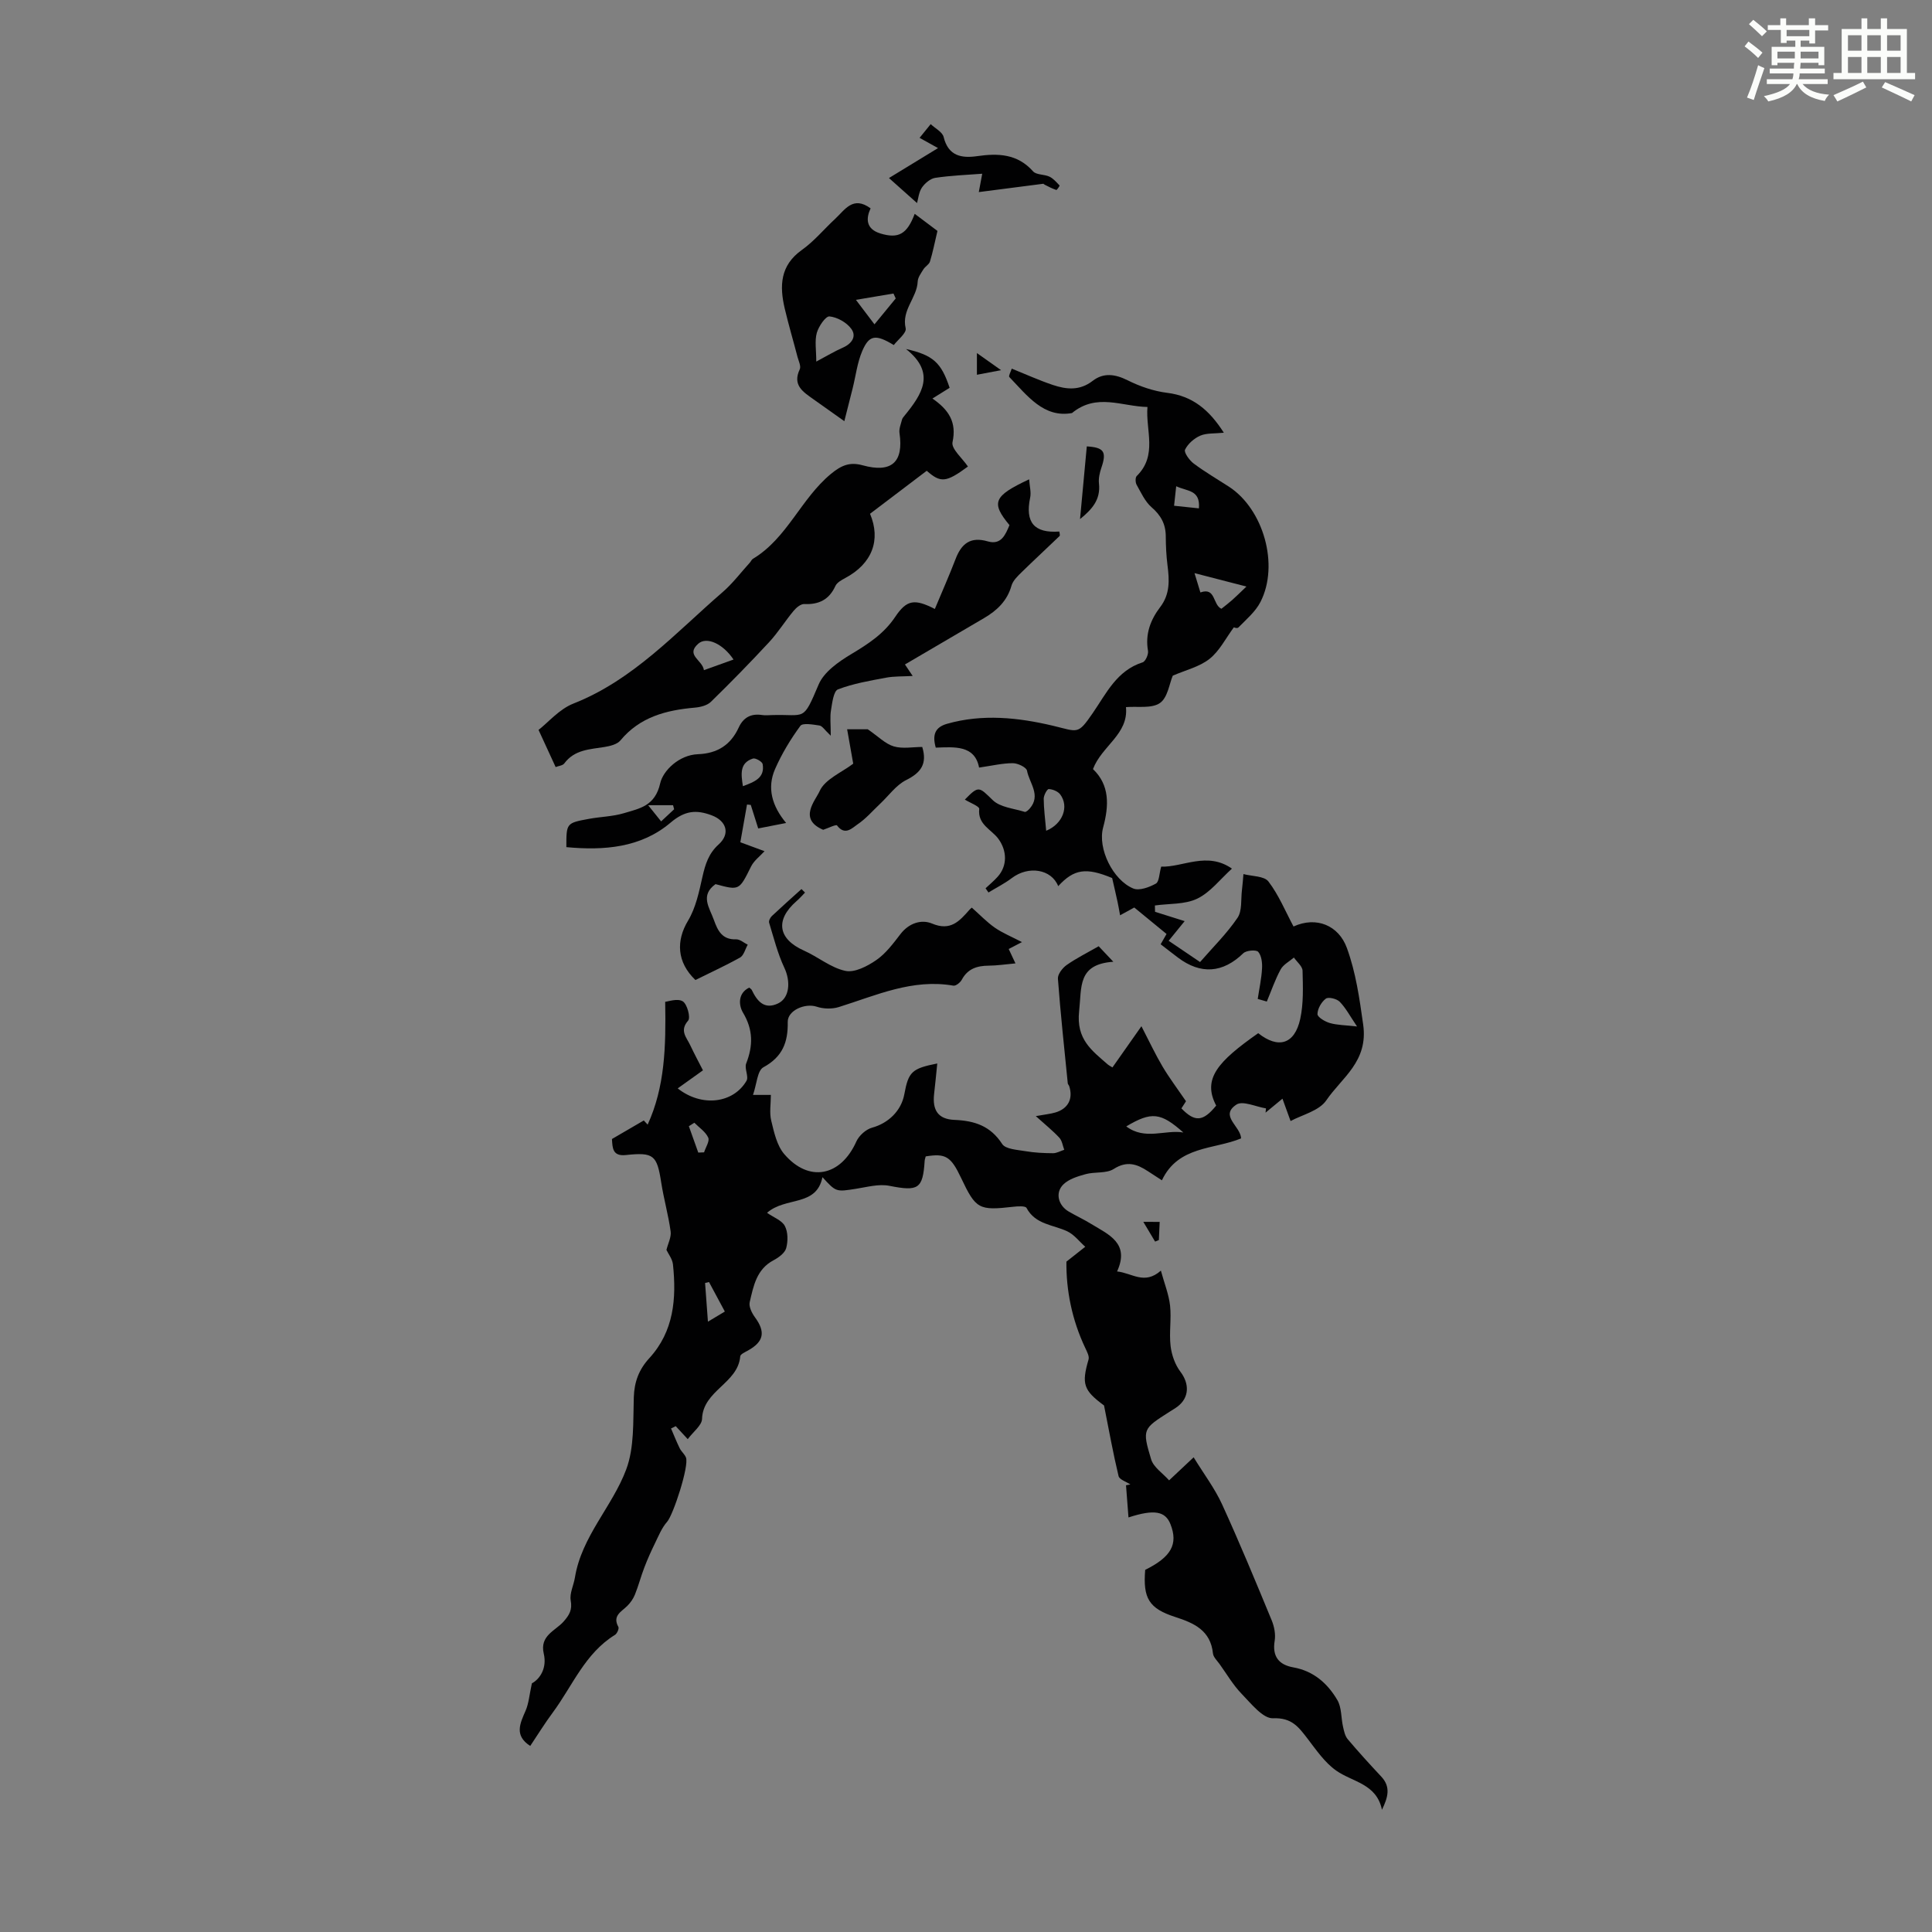 <svg enable-background="new 0 0 400 400" viewBox="0 0 400 400" xmlns="http://www.w3.org/2000/svg"><rect x="0" y="0" width="400" height="400" fill="#808080" stroke="none"/><path d="m361.2 9.6.8-1c.9.7 1.9 1.4 2.9 2.3l-.9 1.1c-1-1-2-1.8-2.8-2.4zm.5 10.6c.9-2.1 1.6-4.3 2.3-6.7.4.2.8.4 1.3.6-.7 2.1-1.5 4.3-2.2 6.6zm.4-15.2.9-.9c1 .8 2 1.6 2.8 2.4l-1 1c-.9-.9-1.8-1.7-2.7-2.5zm12.5-1.2h1.2v1.4h2.7v1.1h-2.7v2.7h-1.2v-.6h-1.8v1.3h4.9v3.8h-1.2v-.5h-3.7c0 .4-.1.9-.1 1.2h5.1v1h-5.2c0 .5-.1.9-.2 1.2h6v1h-5.2c1.1 1.3 2.9 2 5.5 2.2-.4.4-.7.8-.9 1.3-2.9-.5-4.8-1.6-5.7-3.5h-.1c-.8 1.7-2.7 2.9-5.9 3.6-.2-.4-.6-.8-.9-1.1 2.8-.6 4.6-1.4 5.4-2.5h-4.8v-1h5.3c.1-.3.2-.7.2-1.2h-4.9v-1h5c0-.4 0-.8.1-1.2h-3.5v.5h-1.2v-3.8h4.9v-1.3h-1.8v.5h-1.2v-2.7h-2.7v-1h2.6v-1.4h1.2v1.4h4.7v-1.4zm-6.6 8.3h3.6c0-.4 0-.9 0-1.4h-3.6zm1.9-4.6h4.7v-1.3h-4.7zm6.6 3.2h-3.7v1.4h3.7z" fill="#fbfcfa"/><path d="m385.3 3.8h1.3v2.2h2.8v-2.2h1.3v2.2h4.1v9.1h1.7v1.3h-16.9v-1.3h1.7v-9.1h4.1v-2.2zm.4 13.1.7 1.2c-1.8.9-3.8 1.9-6 2.9-.2-.4-.5-.8-.8-1.3 2.3-1 4.3-1.9 6.1-2.8zm-3.1-6.4h2.8v-3.2h-2.8zm0 4.6h2.8v-3.3h-2.8zm4-4.6h2.8v-3.2h-2.8zm0 4.6h2.8v-3.3h-2.8zm3.7 1.9c2.1.9 4.1 1.8 6.1 2.7l-.7 1.3c-2.2-1.1-4.2-2-6.1-2.9zm3.2-9.7h-2.8v3.2h2.8zm-2.8 7.8h2.8v-3.3h-2.8z" fill="#fbfcfa"/><g fill="#010102"><path d="m231.28 263.24c3.12.32 5.65 2.85 9.07-.17.72 2.66 1.64 4.91 1.9 7.24.3 2.76-.22 5.62.11 8.38.22 1.85.93 3.86 2.04 5.32 1.87 2.46 1.86 5.34-.61 7.21-.53.4-1.12.73-1.69 1.1-5.48 3.5-5.65 3.56-3.78 9.79.5 1.68 2.44 2.92 3.73 4.38 1.96-1.84 3.3-3.1 5.08-4.77 2.16 3.52 4.39 6.46 5.89 9.74 3.62 7.92 6.95 15.97 10.27 24.01.53 1.29.84 2.88.62 4.22-.54 3.26.85 4.98 3.85 5.52 4.21.75 7.11 3.33 9.13 6.78.9 1.54.75 3.67 1.17 5.51.2.9.41 1.92.97 2.58 2.24 2.65 4.58 5.22 6.95 7.75 2.01 2.15 1.38 4.31.14 6.86-1.12-5.42-6.09-5.72-9.48-8.11-2.36-1.66-4.12-4.25-5.92-6.6-1.85-2.4-3.26-4.39-7.14-4.23-2.12.09-4.57-3.07-6.54-5.09-1.75-1.81-3.05-4.06-4.53-6.12-.51-.72-1.3-1.44-1.38-2.22-.5-4.75-3.88-6.27-7.78-7.53-5.49-1.77-6.73-3.89-6.25-9.77 5.4-2.67 6.86-5.32 5.23-9.46-1.05-2.65-3.29-3.15-8.69-1.39-.18-2.37-.35-4.52-.51-6.66.3-.06.6-.11.9-.17-.84-.57-2.26-1-2.44-1.72-1.13-4.7-1.98-9.46-3.01-14.63-4.25-3.14-4.69-4.44-3.21-9.51.2-.67-.32-1.63-.67-2.38-2.79-5.87-3.98-12.04-3.91-17.89 1.58-1.24 2.74-2.16 3.9-3.08-1.23-1.09-2.29-2.52-3.71-3.19-2.94-1.4-6.6-1.38-8.45-4.85-.24-.45-1.83-.35-2.76-.24-7.12.81-7.72.5-10.78-5.96-2.12-4.48-3.2-5.14-7.33-4.47-.07.3-.2.61-.22.93-.37 5.84-1.34 6.34-7.31 5.16-2.19-.43-4.63.26-6.93.62-4.1.64-4.1.69-6.92-2.41-1.26 6.19-7.62 3.98-11.47 7.38 1.4.98 3.09 1.58 3.69 2.74.66 1.26.66 3.15.27 4.58-.28 1.01-1.56 1.94-2.61 2.5-3.54 1.86-4.16 5.35-4.94 8.67-.22.92.44 2.26 1.08 3.13 2.24 3.05 1.86 5.07-1.49 6.92-.58.32-1.52.74-1.55 1.17-.47 5.62-7.72 7.05-7.91 12.96-.04 1.34-1.8 2.63-2.96 4.19-1.04-1.12-1.77-1.9-2.49-2.69-.32.16-.65.32-.97.48.59 1.37 1.14 2.76 1.79 4.09.34.69 1.02 1.22 1.3 1.92.69 1.74-2.64 11.9-3.9 13.31-1.07 1.2-1.72 2.81-2.44 4.29-.83 1.69-1.61 3.42-2.28 5.18-.71 1.84-1.2 3.76-1.94 5.59-.35.87-.93 1.71-1.6 2.37-1.23 1.21-3.11 2.02-1.83 4.34.18.33-.27 1.37-.7 1.64-6.23 3.83-8.8 10.57-12.89 16.09-1.66 2.24-3.13 4.62-4.66 6.91-3.36-2.17-2.11-4.65-.96-7.3.66-1.52.78-3.28 1.3-5.66 1.73-.94 3.15-3.22 2.46-6.15-.88-3.76 2.41-4.72 4.12-6.66 1.19-1.36 1.81-2.41 1.46-4.35-.26-1.48.61-3.14.87-4.74 1.38-8.52 7.73-14.68 10.61-22.36 1.71-4.55 1.42-9.92 1.58-14.94.1-3.23 1.07-5.79 3.21-8.12 5.1-5.57 5.64-12.36 4.9-19.41-.12-1.13-.96-2.18-1.35-3.01.33-1.34 1.03-2.64.87-3.82-.47-3.4-1.42-6.73-1.95-10.12-.88-5.68-1.54-6.32-7.33-5.7-2.77.29-2.76-1.49-2.87-3.32 2.27-1.32 4.43-2.58 6.59-3.84.27.29.53.58.8.86 3.56-7.8 3.8-16.02 3.63-25.43.62-.05 2.53-.76 3.63-.1.92.55 1.67 3.38 1.12 4-1.83 2.09-.33 3.46.41 5.04.9 1.9 1.89 3.75 2.66 5.25-1.88 1.34-3.46 2.48-5.23 3.74 5.02 3.96 11.53 3.07 14.24-1.56.52-.88-.47-2.56-.06-3.6 1.44-3.68 1.46-6.98-.67-10.54-.83-1.38-1.17-3.96 1.3-5.17.22.2.45.32.53.5 1.11 2.32 2.6 4.13 5.44 2.78 2.42-1.15 2.62-4.58 1.31-7.36-1.39-2.96-2.2-6.2-3.16-9.35-.12-.38.23-1.08.58-1.4 2.01-1.89 4.07-3.72 6.12-5.57l.73.73c-.58.59-1.13 1.23-1.76 1.77-4.48 3.91-3.83 7.85 1.54 10.24 2.92 1.3 5.56 3.56 8.58 4.2 1.92.41 4.56-.97 6.4-2.24 1.97-1.36 3.51-3.44 5.01-5.39 1.76-2.28 4.34-3.09 6.55-2.16 3.79 1.59 5.64-.49 7.68-2.81.29-.33.65-.58.54-.49 1.66 1.47 3.09 2.98 4.75 4.14 1.62 1.12 3.49 1.88 5.63 2.99-1.21.63-1.94 1.01-2.75 1.43.48 1.01.88 1.86 1.4 2.98-2.07.19-3.82.46-5.56.47-2.39.02-4.33.63-5.55 2.91-.31.58-1.23 1.32-1.74 1.23-8.48-1.48-15.98 2.01-23.72 4.43-1.41.44-3.2.39-4.6-.08-2.37-.78-6.03.75-5.98 3.19.08 4.2-1.09 7.21-5.04 9.36-1.26.69-1.37 3.49-2.15 5.72h3.7c0 1.85-.33 3.69.08 5.35.58 2.39 1.16 5.11 2.68 6.89 5.12 5.99 11.71 4.63 14.94-2.6.55-1.22 1.98-2.51 3.26-2.86 3.29-.9 6.03-3.43 6.67-6.92.86-4.65 1.54-5.32 6.82-6.37-.22 2.17-.41 4.22-.65 6.27-.39 3.38.8 5.27 4.2 5.41 4.17.17 7.46 1.24 9.89 4.99.71 1.09 3.14 1.2 4.83 1.49 1.87.32 3.79.41 5.69.42.78 0 1.55-.46 2.33-.71-.32-.84-.44-1.87-1.01-2.49-1.34-1.45-2.9-2.69-4.88-4.48 2-.36 3.07-.46 4.08-.76 2.63-.79 3.68-2.85 2.84-5.44-.07-.21-.28-.39-.3-.59-.72-7.21-1.5-14.43-2.04-21.65-.07-.92.93-2.22 1.79-2.83 2-1.41 4.22-2.51 6.65-3.9.76.81 1.64 1.74 3.03 3.21-7.41.52-6.53 5.15-7.08 10.26-.63 5.82 2.63 8.11 5.96 11.03.17.15.38.24.94.59 1.89-2.69 3.8-5.41 6-8.53 1.68 3.25 2.91 5.88 4.38 8.36 1.39 2.34 3.04 4.52 4.85 7.17-.05.09-.5.78-.95 1.48 2.79 2.89 4.48 2.76 7.2-.58-2.92-5.54.36-9.14 8.7-14.99 4.16 3.3 7.55 2.31 8.7-2.96.7-3.21.56-6.65.48-9.97-.02-.92-1.16-1.82-1.79-2.73-.94.81-2.2 1.45-2.75 2.47-1.15 2.11-1.93 4.42-2.86 6.64-.63-.18-1.25-.36-1.88-.54.31-2.09.77-4.17.89-6.27.07-1.18-.09-2.68-.79-3.48-.42-.48-2.47-.31-3.09.29-4.21 4.09-8.79 4.48-13.55.88-1.16-.87-2.3-1.77-3.56-2.74.41-.71.77-1.34 1.22-2.13-2.37-1.94-4.68-3.84-6.68-5.48-1.17.64-2.05 1.12-2.94 1.61-.17-.92-.32-1.85-.52-2.76-.34-1.59-.72-3.18-1.12-4.95-5.37-2.24-7.9-1.89-11.17 1.68-1.39-3.53-6.15-4.3-9.61-1.67-1.5 1.14-3.21 1.99-4.83 2.98-.2-.29-.4-.58-.6-.87.83-.78 1.71-1.51 2.47-2.35 2.1-2.3 1.97-5.44.19-7.88-1.42-1.95-4.34-2.94-3.97-6.21.06-.52-1.92-1.27-2.98-1.92 2.9-2.98 2.93-2.64 5.78.11 1.55 1.5 4.35 1.72 6.62 2.43.26.08.78-.39 1.05-.71 2.37-2.75-.11-5.27-.58-7.82-.13-.7-1.91-1.55-2.93-1.55-2.15 0-4.31.52-6.99.91-.9-4.7-5.13-4.26-8.97-4.13-.76-2.67-.13-4.23 2.32-4.93 7.34-2.1 14.77-1.3 21.91.39 5.28 1.25 5.13 1.95 8.27-2.61 2.82-4.09 4.98-8.82 10.33-10.51.59-.19 1.24-1.65 1.11-2.39-.61-3.48.53-6.44 2.54-9.07 2.04-2.68 1.89-5.57 1.5-8.61-.25-1.99-.35-4.02-.36-6.03-.01-2.52-1.01-4.34-2.94-6.01-1.36-1.18-2.18-3.03-3.1-4.66-.26-.47-.29-1.5.03-1.81 4.36-4.29 1.81-9.47 2.22-14.29-5.27-.09-10.51-2.95-15.63 1.26-5.83 1.05-9.22-3.56-12.97-7.46-.21-.22.32-1.14.5-1.74 2.95 1.19 5.68 2.43 8.51 3.38 2.81.94 5.57 1.23 8.25-.85 2.22-1.72 4.62-1.42 7.22-.12 2.54 1.27 5.38 2.25 8.19 2.6 5.28.65 8.72 3.53 11.74 8.26-1.91.2-3.55.04-4.88.61-1.27.55-2.56 1.68-3.15 2.9-.27.56.9 2.2 1.78 2.86 2.32 1.74 4.85 3.21 7.29 4.79 7.17 4.65 10.47 16.21 6.55 23.87-1.04 2.03-2.95 3.63-4.58 5.3-.26.27-1.16-.09-.92-.06-1.7 2.29-2.98 4.92-5.06 6.56-2.1 1.66-4.97 2.32-7.6 3.47-.7 1.63-1.05 4.57-2.67 5.67-1.73 1.18-4.63.64-7.02.84.55 5.63-5 8-6.83 12.83 3.45 3.3 3.35 7.48 2.1 12.1-1.18 4.37 2.04 10.88 6.23 12.62 1.25.52 3.32-.25 4.69-1.01.7-.39.69-2.07 1.1-3.51 4.5.15 9.5-3.19 14.65.41-2.43 2.19-4.46 4.9-7.17 6.21-2.55 1.24-5.82 1-8.78 1.42.01.44.02.87.03 1.31 1.9.6 3.8 1.2 6.13 1.93-1.28 1.58-2.22 2.74-3.31 4.07 2.06 1.39 3.99 2.7 6.5 4.4 2.66-3.06 5.53-5.88 7.75-9.15.99-1.45.68-3.79.92-5.73.14-1.11.21-2.22.31-3.33 1.78.47 4.3.38 5.18 1.54 2.14 2.8 3.51 6.18 5.19 9.31 4.73-2.16 9.35-.23 11.05 4.45 1.87 5.14 2.6 10.42 3.37 15.85 1.09 7.67-4.42 10.97-7.63 15.69-1.5 2.2-5.05 3.01-7.4 4.29-.49-1.34-1.02-2.8-1.68-4.63-1.48 1.22-2.49 2.06-3.5 2.89.03-.29.06-.58.09-.88-2.08-.33-4.82-1.65-6.12-.79-3.55 2.35.84 4.43.97 7-5.61 2.34-13.01 1.49-16.4 8.68-1.09-.71-2-1.29-2.91-1.89-2.26-1.49-4.35-2.19-7.06-.46-1.53.98-3.89.55-5.8 1.07-1.63.45-3.47 1-4.62 2.12-1.77 1.72-1.08 4.36 1.1 5.63 1.54.9 3.18 1.65 4.69 2.59 3.6 2.19 7.99 3.97 5.32 9.81zm16.03-144.58c.55 1.79.88 2.89 1.22 4 3.21-1.15 2.52 2.56 4.35 3.38.69-.55 1.48-1.15 2.23-1.81.73-.64 1.41-1.33 2.95-2.79-3.9-1-6.99-1.8-10.75-2.78zm33.65 93.86c-1.46-2.16-2.33-3.83-3.59-5.12-.61-.62-2.33-1.04-2.87-.64-.92.69-1.72 2.09-1.73 3.2-.01.63 1.57 1.57 2.57 1.85 1.53.44 3.18.43 5.62.71zm-35.96 21.95c-4.68-4.15-6.58-4.38-11.82-1.26 3.91 2.94 8.06.62 11.82 1.26zm-28.4-62.47c3.48-1.43 4.76-5.04 2.91-7.52-.48-.64-1.56-1.08-2.38-1.11-.34-.01-1.04 1.29-1.04 1.99.01 2.1.3 4.19.51 6.64zm31.62-66.75c.32-3.88-2.4-3.49-4.7-4.58-.18 1.64-.31 2.84-.44 4.04 1.67.18 3.34.35 5.14.54zm-98.15 166.29c-1.17-2.18-2.22-4.15-3.28-6.11-.27.07-.54.14-.81.2.18 2.44.36 4.88.59 8.01 1.71-1.03 2.51-1.51 3.5-2.1zm-5.5-32.91c.4-.02.8-.03 1.2-.05.33-1.04 1.19-2.32.86-3.05-.55-1.21-1.87-2.07-2.87-3.08-.38.24-.76.48-1.14.72.65 1.82 1.3 3.64 1.95 5.46z"/><path d="m187.58 72.26c5.67 1.27 7.3 2.85 9.03 8.03-1.03.64-2.1 1.3-3.56 2.22 3.41 2.36 5.05 4.91 4.16 9.03-.3 1.39 2.05 3.34 3.19 5.05-4.54 3.34-5.64 3.42-8.53.88-3.97 3.01-7.84 5.94-11.74 8.9 2.3 5.45.43 10.34-5.14 13.31-.76.41-1.71.93-2.03 1.64-1.3 2.84-3.42 3.88-6.45 3.74-.73-.03-1.67.76-2.21 1.42-1.75 2.1-3.21 4.47-5.06 6.47-3.91 4.22-7.94 8.34-12.06 12.36-.78.76-2.19 1.1-3.34 1.2-5.92.52-11.36 1.92-15.4 6.8-.67.8-2.11 1.15-3.25 1.34-3.07.5-6.25.54-8.37 3.42-.33.44-1.17.5-1.78.74-1.07-2.32-2.09-4.54-3.54-7.69 2.01-1.56 4.29-4.3 7.21-5.45 12.43-4.9 21.14-14.64 30.87-23.05 2.1-1.81 3.8-4.08 5.67-6.14.23-.25.36-.62.63-.78 7.1-4.26 9.93-12.44 16.15-17.58 2.19-1.81 3.93-2.51 6.55-1.79 6.01 1.66 8.54-.63 7.65-6.68-.13-.88.29-1.86.52-2.77.08-.31.33-.58.54-.84 3.59-4.41 6.56-8.81.29-13.78zm-41.84 66.49c2.39-.86 4.22-1.51 6.13-2.2-2.2-3.28-5.56-4.81-7.3-3.28-2.7 2.38.88 3.37 1.17 5.48z"/><path d="m143.98 202.9c-3.86-3.68-4.03-8.13-1.53-12.28 1.61-2.68 2.29-5.99 2.99-9.11.58-2.57 1.28-4.82 3.35-6.68 2.46-2.22 1.62-4.88-1.45-6.03-3.22-1.2-5.56-.98-8.52 1.53-6.13 5.2-13.79 5.79-21.56 5.06-.01-4.96-.02-4.99 4.65-5.85 2.42-.45 4.94-.48 7.27-1.18 3.23-.98 6.45-1.46 7.51-6.2.58-2.58 3.87-5.86 7.81-6.01 4.01-.15 6.78-1.91 8.44-5.52.96-2.09 2.56-2.95 4.85-2.59.66.1 1.34.03 2.01.01 7.02-.22 6.37 1.51 9.69-6.33 1.11-2.62 4.16-4.74 6.78-6.31 3.5-2.1 6.73-4.19 9.07-7.69 2.4-3.58 4.02-3.78 8.21-1.64 1.44-3.46 2.96-6.87 4.29-10.34 1.22-3.19 3.08-4.7 6.68-3.65 2.76.8 3.65-1.38 4.48-3.37-3.86-4.66-3.33-6.02 4.07-9.48.1 1.43.45 2.68.21 3.81-1.06 5.09.81 7.37 6.04 7 .03.32.2.79.05.93-2.59 2.5-5.25 4.94-7.82 7.46-.84.82-1.83 1.76-2.13 2.81-.89 3.16-3 5.15-5.68 6.72-5.4 3.17-10.8 6.33-16.38 9.6.4.59.85 1.27 1.6 2.38-2.08.12-3.85.04-5.53.36-3.36.63-6.78 1.21-9.94 2.42-.91.35-1.19 2.78-1.44 4.31-.24 1.41-.05 2.89-.05 5.28-1.29-1.21-1.76-2.03-2.34-2.11-1.34-.2-3.48-.59-3.96.08-2.03 2.77-3.85 5.78-5.23 8.93-1.7 3.88-.66 7.63 2.29 11.17-2.23.43-3.92.76-5.78 1.13-.55-1.75-1.05-3.31-1.54-4.87-.26-.03-.52-.05-.78-.08-.45 2.55-.9 5.09-1.38 7.81 2 .74 3.62 1.34 5.01 1.85-.96 1.05-2.18 1.95-2.78 3.15-2.48 4.98-2.41 5.01-7.37 3.67-3.26 2.34-1.23 4.9-.33 7.43.79 2.21 1.71 4.1 4.59 4 .79-.03 1.61.72 2.41 1.11-.52.91-.81 2.22-1.6 2.67-3.04 1.69-6.19 3.12-9.23 4.64zm9.83-40.13c2.43-.9 4.57-1.72 4.09-4.57-.09-.51-1.49-1.32-2.01-1.15-2.79.9-2.47 3.2-2.08 5.72zm-16.93 7.29c1.02-.95 1.86-1.73 2.69-2.51-.07-.28-.14-.56-.22-.84-1.49 0-2.98 0-5.16 0 1.18 1.47 1.85 2.31 2.69 3.35z"/><path d="m189.38 44.27c1.82 1.36 3.56 2.67 4.71 3.54-.58 2.44-.96 4.42-1.55 6.34-.19.61-.98 1.01-1.35 1.6-.49.8-1.15 1.67-1.19 2.53-.14 3.39-3.39 5.89-2.49 9.69.23.96-1.67 2.42-2.46 3.47-3.78-2.3-5.1-2.09-6.53 1.23-1.03 2.41-1.34 5.13-1.98 7.7-.55 2.21-1.12 4.42-1.73 6.83-2.49-1.76-4.46-3.16-6.43-4.56-2.12-1.51-4.36-2.9-2.8-6.18.3-.64-.23-1.7-.46-2.55-.87-3.35-1.86-6.67-2.65-10.03-1.1-4.68-.97-8.93 3.56-12.14 2.52-1.79 4.55-4.27 6.85-6.4 2.04-1.88 3.7-4.89 7.37-2.2-.96 2.03-1.04 4.26 2.03 5.2 3.74 1.13 5.51.15 7.1-4.07zm-20.38 30.59c2.17-1.15 3.78-2.13 5.49-2.88 1.88-.82 2.9-2.34 1.76-3.9-.96-1.32-2.9-2.41-4.51-2.57-.79-.08-2.25 2.05-2.63 3.41-.46 1.65-.11 3.54-.11 5.94zm12.05-7.71c1.65-2.01 3.03-3.68 4.4-5.36-.16-.34-.32-.68-.47-1.02-2.4.41-4.8.81-7.77 1.31 1.48 1.96 2.4 3.18 3.84 5.07z"/><path d="m170.43 171.8c-5.23-2.22-1.6-6.05-.74-8 1.1-2.47 4.59-3.88 6.96-5.69-.41-2.35-.84-4.76-1.26-7.12h4.27c2.18 1.49 3.63 3.02 5.38 3.54 1.83.54 3.94.12 5.9.12 1.07 3.5-.27 5.33-3.34 6.86-2.08 1.04-3.59 3.22-5.36 4.88-1.53 1.44-2.93 3.09-4.65 4.25-1.14.77-2.63 2.47-4.29.26-.18-.27-1.84.56-2.87.9z"/><path d="m216.05 38.04c-4.63.6-8.78 1.13-13.4 1.73.23-1.24.54-2.88.71-3.8-3.12.24-6.45.36-9.72.85-1.02.15-2.15 1.12-2.77 2.02-.65.97-.75 2.31-1.01 3.2-1.77-1.58-3.62-3.23-5.81-5.18 3.47-2.12 6.66-4.07 10.16-6.2-1.3-.72-2.32-1.29-3.82-2.12.79-.98 1.54-1.91 2.3-2.84.93.88 2.42 1.62 2.68 2.66.96 3.95 3.7 4.43 6.93 3.97 4.36-.63 8.35-.49 11.59 3.15.68.76 2.32.58 3.4 1.1.81.39 1.45 1.16 2.09 1.83.05.05-.56.96-.68.92-.82-.27-1.6-.67-2.37-1.07-.29-.16-.52-.41-.28-.22z"/><path d="m223.61 107.47c.49-5.23.94-10.13 1.4-15.05 3.54.22 4.16 1.08 3.02 4.42-.35 1.03-.62 2.2-.5 3.26.37 3.35-1.44 5.36-3.92 7.37z"/><path d="m202.26 73.1c1.73 1.22 3.05 2.16 5 3.54-2.13.41-3.55.68-5 .95 0-1.58 0-2.85 0-4.49z"/><path d="m240.1 252.98c-.07 1.43-.12 2.6-.17 3.76-.26.11-.52.21-.78.32-.78-1.31-1.56-2.61-2.44-4.09 1.27.01 2.19.01 3.39.01z"/></g></svg>